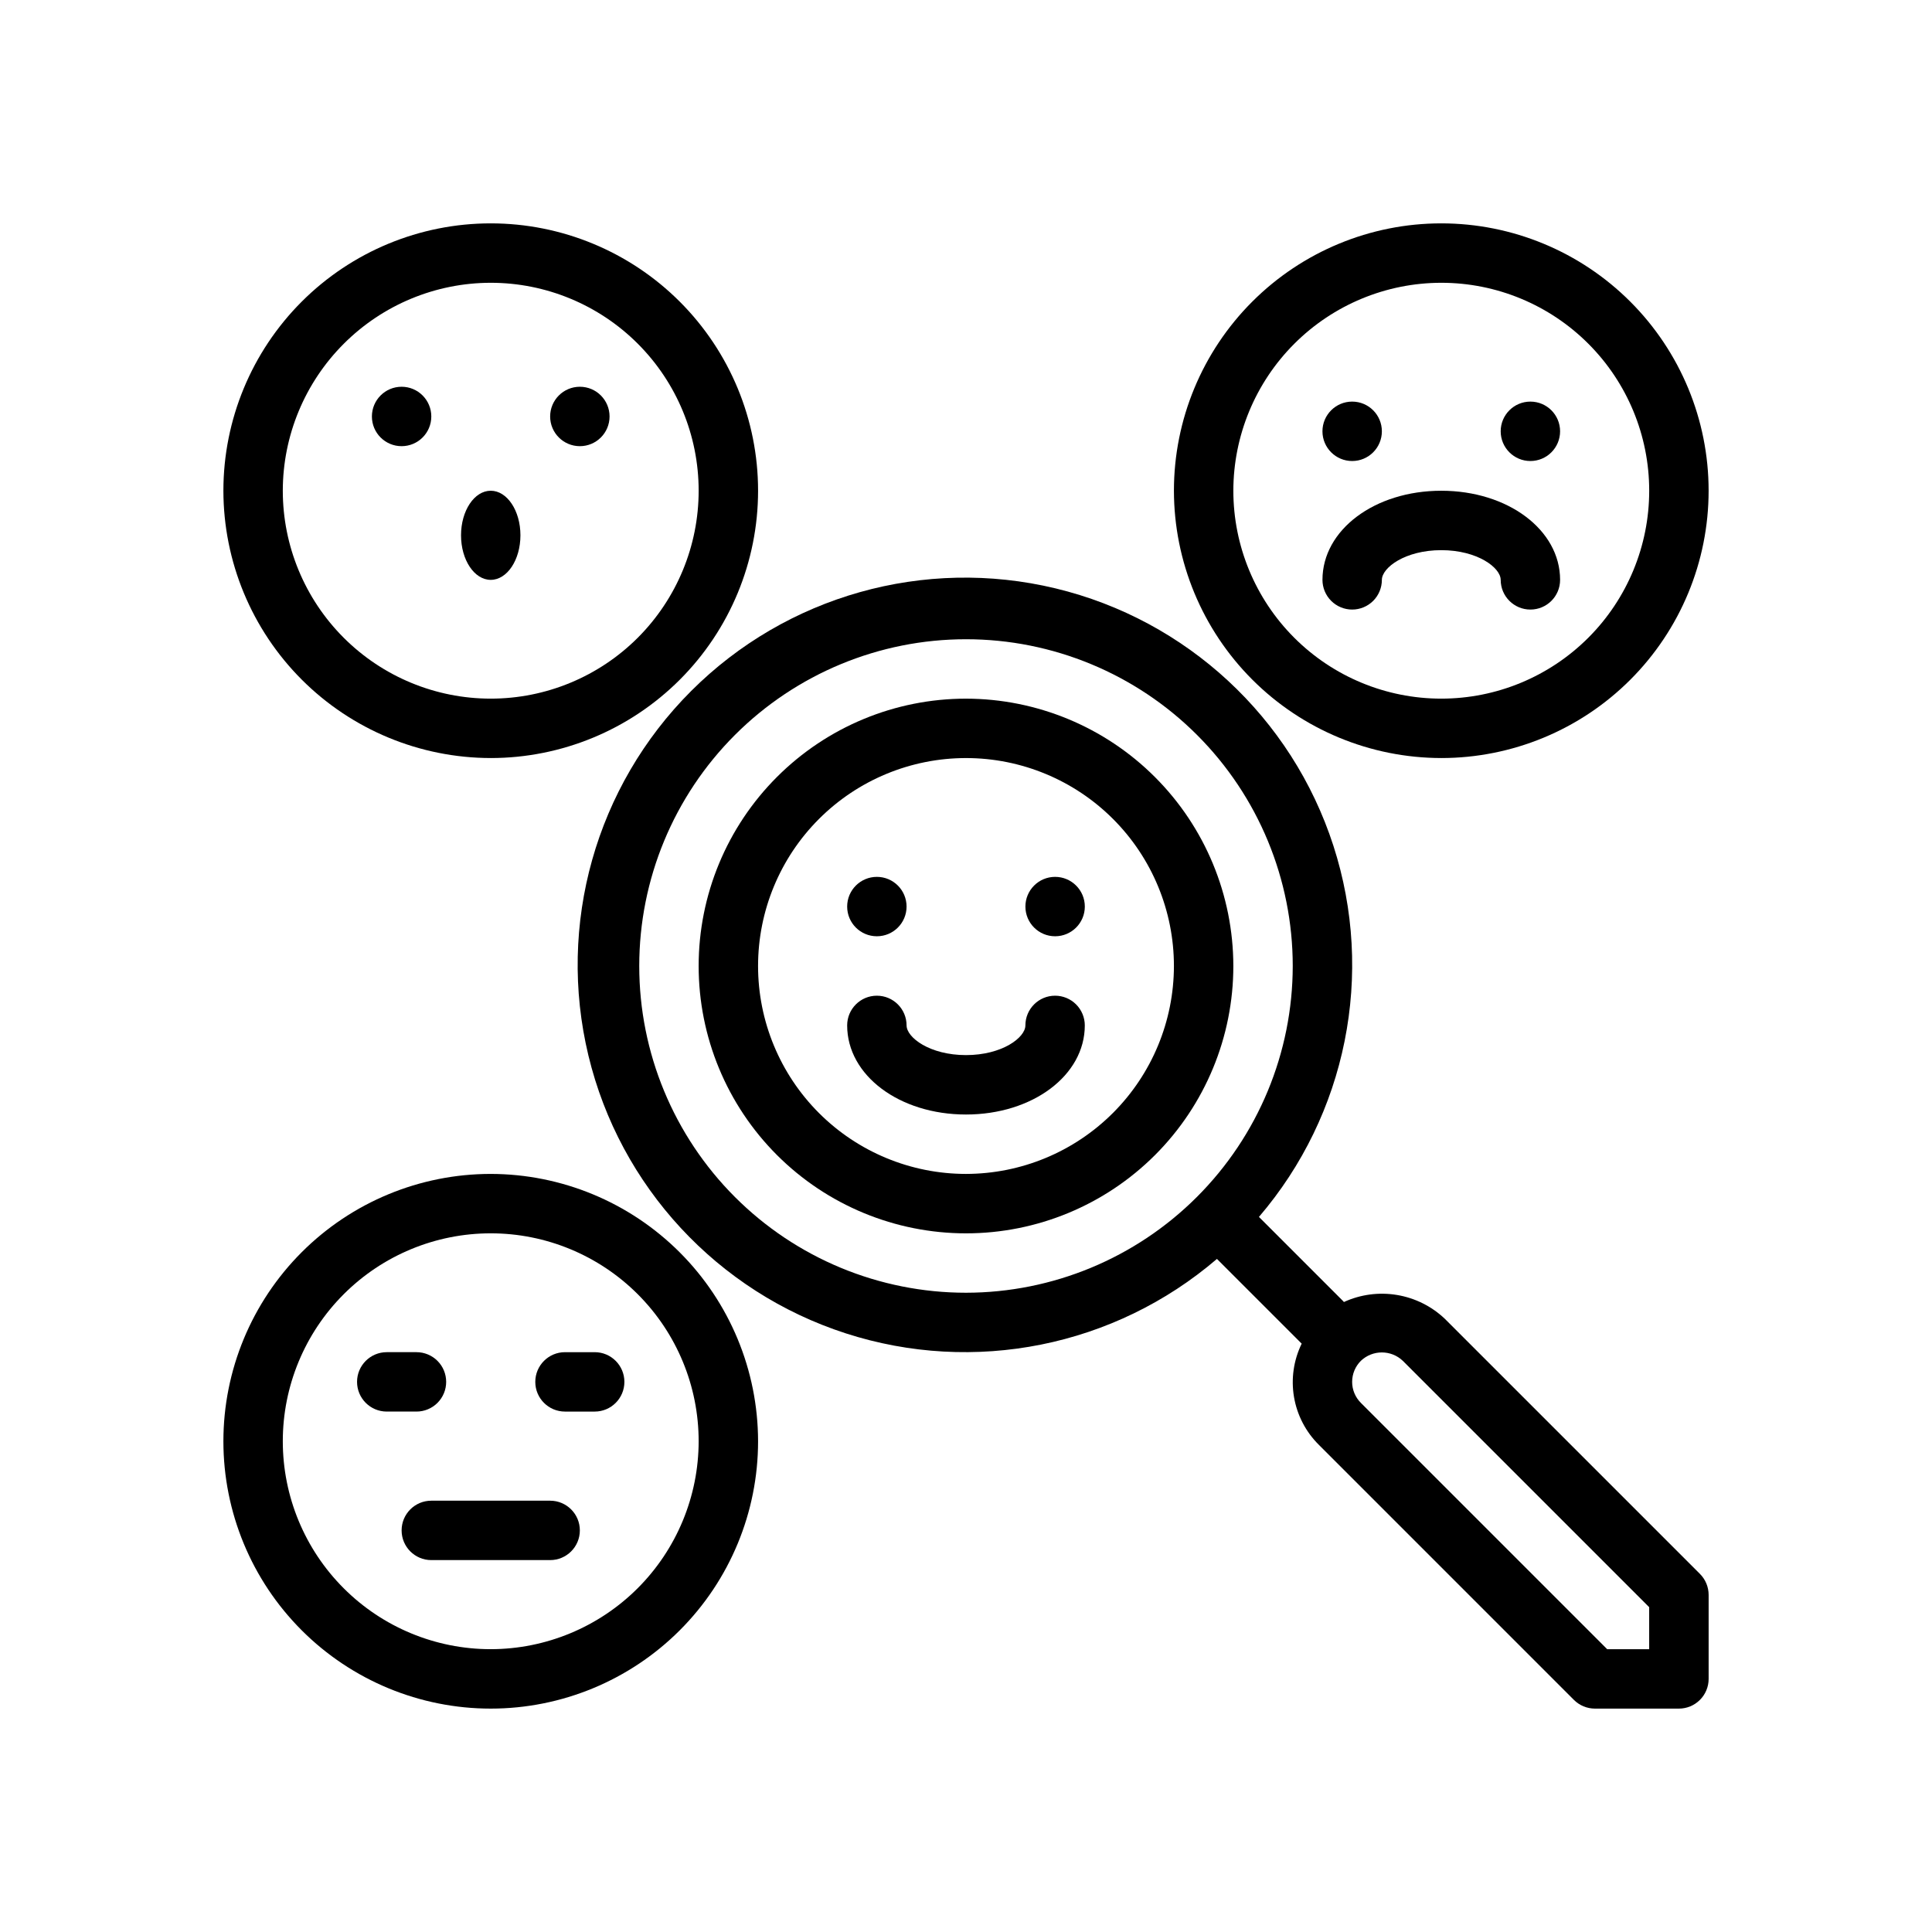 <?xml version="1.0" encoding="UTF-8"?>
<!-- Uploaded to: SVG Repo, www.svgrepo.com, Generator: SVG Repo Mixer Tools -->
<svg fill="#000000" width="800px" height="800px" version="1.1" viewBox="144 144 512 512" xmlns="http://www.w3.org/2000/svg">
 <g>
  <path d="m400 329.15c-18.793 0-36.812 7.465-50.098 20.754-13.289 13.285-20.754 31.305-20.754 50.098 0 18.789 7.465 36.809 20.754 50.098 13.285 13.285 31.305 20.75 50.098 20.75 18.789 0 36.809-7.465 50.098-20.75 13.285-13.289 20.75-31.309 20.75-50.098-0.023-18.785-7.492-36.793-20.777-50.074-13.281-13.281-31.289-20.754-50.07-20.777zm0 125.95c-14.617 0-28.633-5.805-38.965-16.137-10.336-10.336-16.141-24.352-16.141-38.965 0-14.617 5.805-28.633 16.141-38.965 10.332-10.336 24.348-16.141 38.965-16.141 14.613 0 28.629 5.805 38.965 16.141 10.332 10.332 16.137 24.348 16.137 38.965-0.016 14.609-5.824 28.613-16.156 38.945-10.332 10.332-24.336 16.141-38.945 16.156z"/>
  <path d="m384.25 384.25c0 4.348-3.523 7.871-7.871 7.871-4.348 0-7.871-3.523-7.871-7.871s3.523-7.871 7.871-7.871c4.348 0 7.871 3.523 7.871 7.871"/>
  <path d="m431.49 384.25c0 4.348-3.527 7.871-7.875 7.871-4.348 0-7.871-3.523-7.871-7.871s3.523-7.871 7.871-7.871c4.348 0 7.875 3.523 7.875 7.871"/>
  <path d="m423.61 407.87c-4.348 0-7.871 3.523-7.871 7.871 0 3.211-6.133 7.871-15.742 7.871s-15.742-4.664-15.742-7.871h-0.004c0-4.348-3.523-7.871-7.871-7.871-4.348 0-7.871 3.523-7.871 7.871 0 13.242 13.828 23.617 31.488 23.617s31.488-10.375 31.488-23.617c0-2.086-0.832-4.09-2.309-5.566-1.477-1.477-3.477-2.305-5.566-2.305z"/>
  <path d="m525.95 344.89c18.793 0 36.812-7.465 50.098-20.75 13.289-13.289 20.754-31.309 20.754-50.098s-7.465-36.812-20.754-50.098c-13.285-13.285-31.305-20.75-50.098-20.75-18.789 0-36.809 7.465-50.094 20.75-13.289 13.285-20.754 31.309-20.754 50.098 0.023 18.781 7.496 36.789 20.777 50.074 13.281 13.281 31.289 20.75 50.07 20.773zm0-125.95c14.617 0 28.633 5.805 38.965 16.141 10.336 10.332 16.141 24.348 16.141 38.965 0 14.613-5.805 28.629-16.141 38.965-10.332 10.332-24.348 16.137-38.965 16.137-14.613 0-28.629-5.805-38.961-16.137-10.336-10.336-16.141-24.352-16.141-38.965 0.016-14.609 5.828-28.617 16.156-38.945 10.332-10.332 24.336-16.145 38.945-16.16z"/>
  <path d="m502.34 305.54c2.086 0 4.09-0.832 5.566-2.305 1.477-1.477 2.305-3.481 2.305-5.566 0-3.211 6.133-7.871 15.742-7.871s15.742 4.664 15.742 7.871h0.004c0 4.348 3.523 7.871 7.871 7.871s7.871-3.523 7.871-7.871c0-13.242-13.828-23.617-31.488-23.617-17.66 0-31.488 10.375-31.488 23.617 0 2.086 0.832 4.09 2.309 5.566 1.477 1.473 3.477 2.305 5.566 2.305z"/>
  <path d="m274.05 344.89c18.789 0 36.809-7.465 50.098-20.75 13.285-13.289 20.75-31.309 20.75-50.098s-7.465-36.812-20.75-50.098c-13.289-13.285-31.309-20.75-50.098-20.75s-36.812 7.465-50.098 20.75c-13.285 13.285-20.75 31.309-20.75 50.098 0.02 18.781 7.492 36.789 20.773 50.074 13.281 13.281 31.289 20.75 50.074 20.773zm0-125.95c14.613 0 28.629 5.805 38.965 16.141 10.332 10.332 16.137 24.348 16.137 38.965 0 14.613-5.805 28.629-16.137 38.965-10.336 10.332-24.352 16.137-38.965 16.137-14.617 0-28.633-5.805-38.965-16.137-10.336-10.336-16.141-24.352-16.141-38.965 0.016-14.609 5.828-28.617 16.16-38.945 10.328-10.332 24.336-16.145 38.945-16.16z"/>
  <path d="m258.3 254.37c0 4.348-3.523 7.871-7.871 7.871-4.348 0-7.871-3.523-7.871-7.871 0-4.348 3.523-7.875 7.871-7.875 4.348 0 7.871 3.527 7.871 7.875"/>
  <path d="m305.54 254.37c0 4.348-3.523 7.871-7.871 7.871-4.348 0-7.875-3.523-7.875-7.871 0-4.348 3.527-7.875 7.875-7.875 4.348 0 7.871 3.527 7.871 7.875"/>
  <path d="m281.92 285.86c0 6.519-3.523 11.809-7.871 11.809s-7.871-5.289-7.871-11.809c0-6.523 3.523-11.809 7.871-11.809s7.871 5.285 7.871 11.809"/>
  <path d="m274.05 455.1c-18.789 0-36.812 7.465-50.098 20.754-13.285 13.285-20.75 31.305-20.75 50.094 0 18.793 7.465 36.812 20.75 50.098 13.285 13.289 31.309 20.754 50.098 20.754s36.809-7.465 50.098-20.754c13.285-13.285 20.75-31.305 20.75-50.098-0.023-18.781-7.492-36.789-20.773-50.07-13.285-13.281-31.293-20.754-50.074-20.777zm0 125.95c-14.617 0-28.633-5.805-38.965-16.141-10.336-10.332-16.141-24.348-16.141-38.965 0-14.613 5.805-28.629 16.141-38.961 10.332-10.336 24.348-16.141 38.965-16.141 14.613 0 28.629 5.805 38.965 16.141 10.332 10.332 16.137 24.348 16.137 38.961-0.016 14.609-5.824 28.617-16.156 38.949-10.332 10.328-24.336 16.141-38.945 16.156z"/>
  <path d="m510.21 258.3c0 4.348-3.523 7.875-7.871 7.875-4.348 0-7.875-3.527-7.875-7.875 0-4.348 3.527-7.871 7.875-7.871 4.348 0 7.871 3.523 7.871 7.871"/>
  <path d="m557.44 258.3c0 4.348-3.523 7.875-7.871 7.875s-7.871-3.527-7.871-7.875c0-4.348 3.523-7.871 7.871-7.871s7.871 3.523 7.871 7.871"/>
  <path d="m526.91 493.51c-3.504-3.332-7.93-5.539-12.703-6.332-4.773-0.797-9.672-0.141-14.07 1.875-0.047-0.047-0.059-0.109-0.105-0.156l-22.398-22.398v-0.004c23.25-27.125 30.723-64.395 19.723-98.387-11.004-33.992-38.891-59.816-73.625-68.18-34.738-8.359-71.324 1.945-96.586 27.211-25.266 25.262-35.57 61.848-27.211 96.586 8.363 34.734 34.188 62.621 68.18 73.621 33.992 11.004 71.262 3.531 98.387-19.719l22.402 22.398 0.062 0.043c-2.144 4.387-2.859 9.336-2.043 14.148 0.816 4.812 3.121 9.25 6.594 12.684l67.586 67.59c1.477 1.477 3.477 2.305 5.566 2.309h22.262c2.09 0 4.09-0.832 5.566-2.309 1.477-1.477 2.309-3.477 2.309-5.566v-22.262c-0.004-2.086-0.832-4.09-2.309-5.566zm-126.91-6.922c-22.969 0-44.992-9.121-61.23-25.363-16.238-16.238-25.363-38.262-25.363-61.227 0-22.969 9.125-44.992 25.363-61.23s38.262-25.363 61.23-25.363c22.965 0 44.988 9.125 61.227 25.363 16.242 16.238 25.363 38.262 25.363 61.23-0.023 22.957-9.156 44.965-25.391 61.199s-38.242 25.367-61.199 25.391zm181.05 94.465h-11.133l-65.281-65.285c-1.477-1.477-2.309-3.481-2.305-5.566 0-2.09 0.832-4.09 2.309-5.566 3.117-2.969 8.016-2.969 11.129 0.004l65.281 65.281z"/>
  <path d="m289.79 541.7h-31.488c-4.348 0-7.871 3.523-7.871 7.871s3.523 7.871 7.871 7.871h31.488c4.348 0 7.875-3.523 7.875-7.871s-3.527-7.871-7.875-7.871z"/>
  <path d="m262.24 510.21c0-2.09-0.828-4.09-2.305-5.566-1.477-1.477-3.481-2.305-5.566-2.305h-7.875c-4.348 0-7.871 3.523-7.871 7.871 0 4.348 3.523 7.871 7.871 7.871h7.875c2.086 0 4.09-0.828 5.566-2.305 1.477-1.477 2.305-3.481 2.305-5.566z"/>
  <path d="m301.6 502.34h-7.871c-4.348 0-7.871 3.523-7.871 7.871 0 4.348 3.523 7.871 7.871 7.871h7.871c4.348 0 7.871-3.523 7.871-7.871 0-4.348-3.523-7.871-7.871-7.871z"/>
 </g>
</svg>
